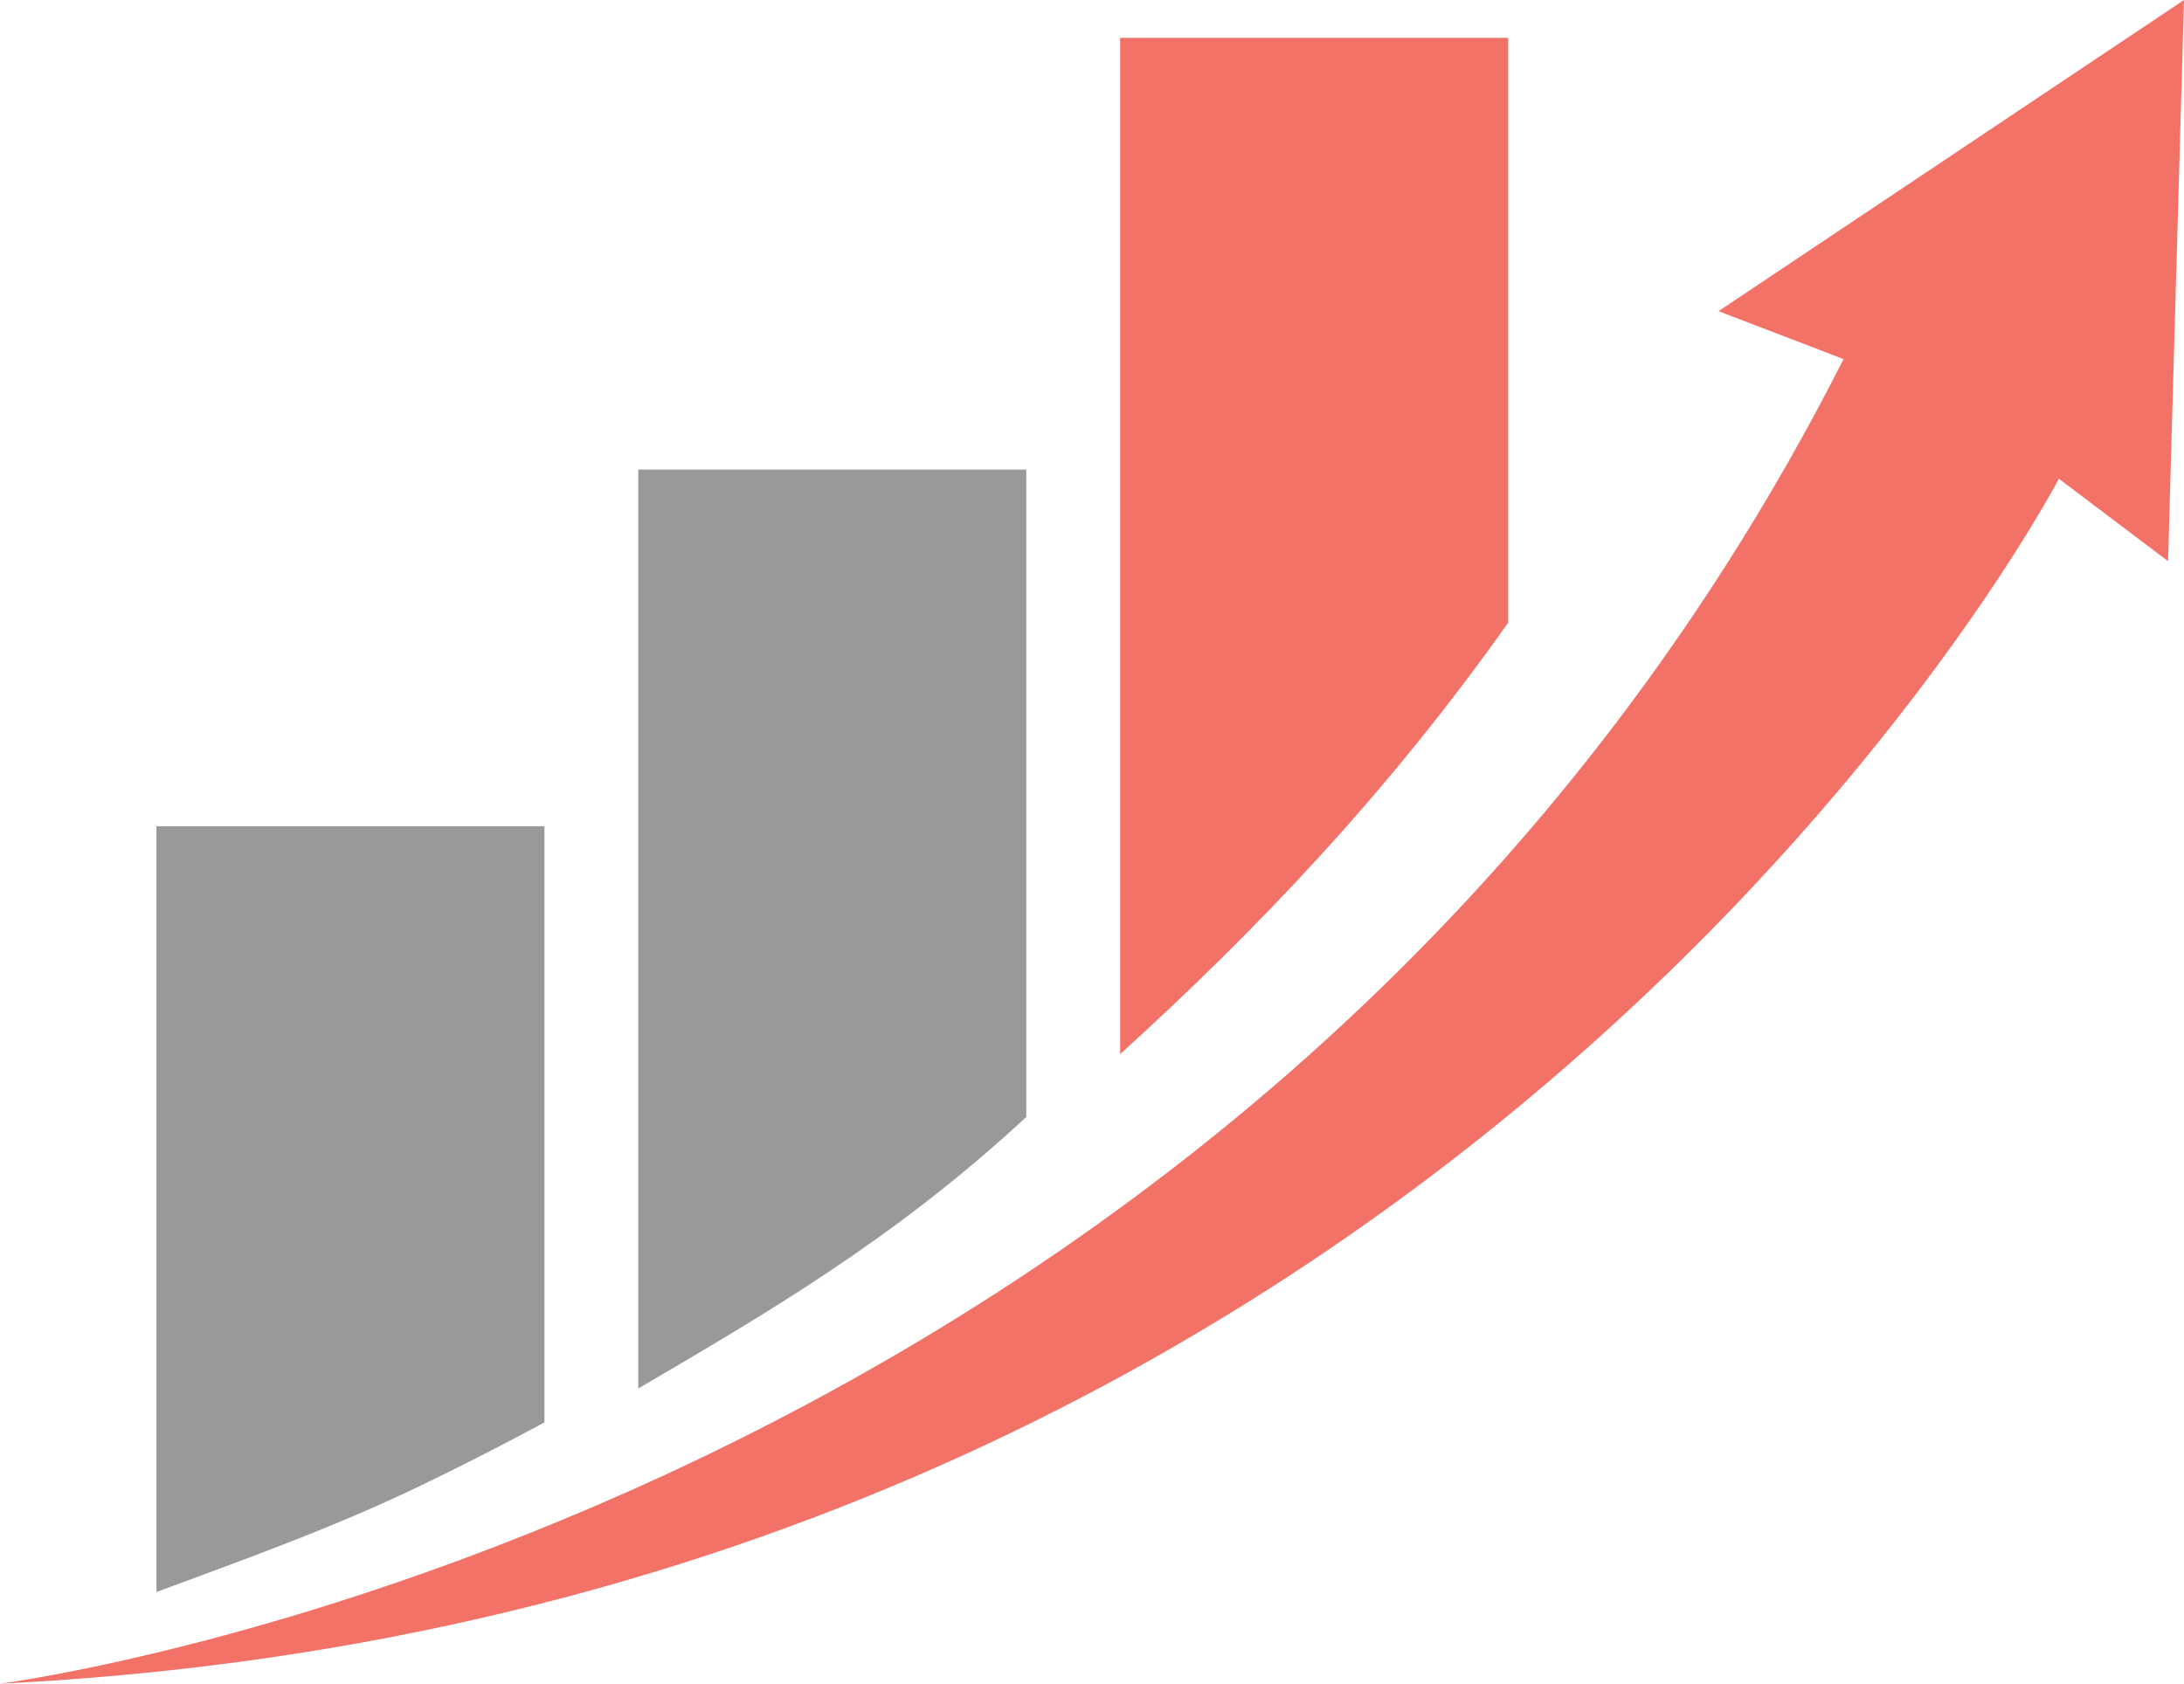 <svg xmlns="http://www.w3.org/2000/svg" width="240" height="185.05" viewBox="0 0 240 185.05"><title>mobile-app-developer-edinburgh-stat1</title><path d="M165.73,4.16V68.44c-13.19,18.67-27.74,33.9-42.64,47.42V4.16Z" fill="#f37268"/><path d="M112.78,51.61v71.15c-14.44,13.43-28.92,21.8-42.64,29.85v-101Z" fill="#999"/><path d="M59.83,90.81v65.53q-7,3.76-13.51,6.9c-10.19,4.91-20,8.33-29.13,11.74V90.81Z" fill="#999"/><path d="M0,185.05S137.69,167.51,202.59,39.47L188.85,34.2,240,0l-1.75,61.68-12-9.06S161.37,177.16,0,185.05Z" fill="#f37268"/></svg>